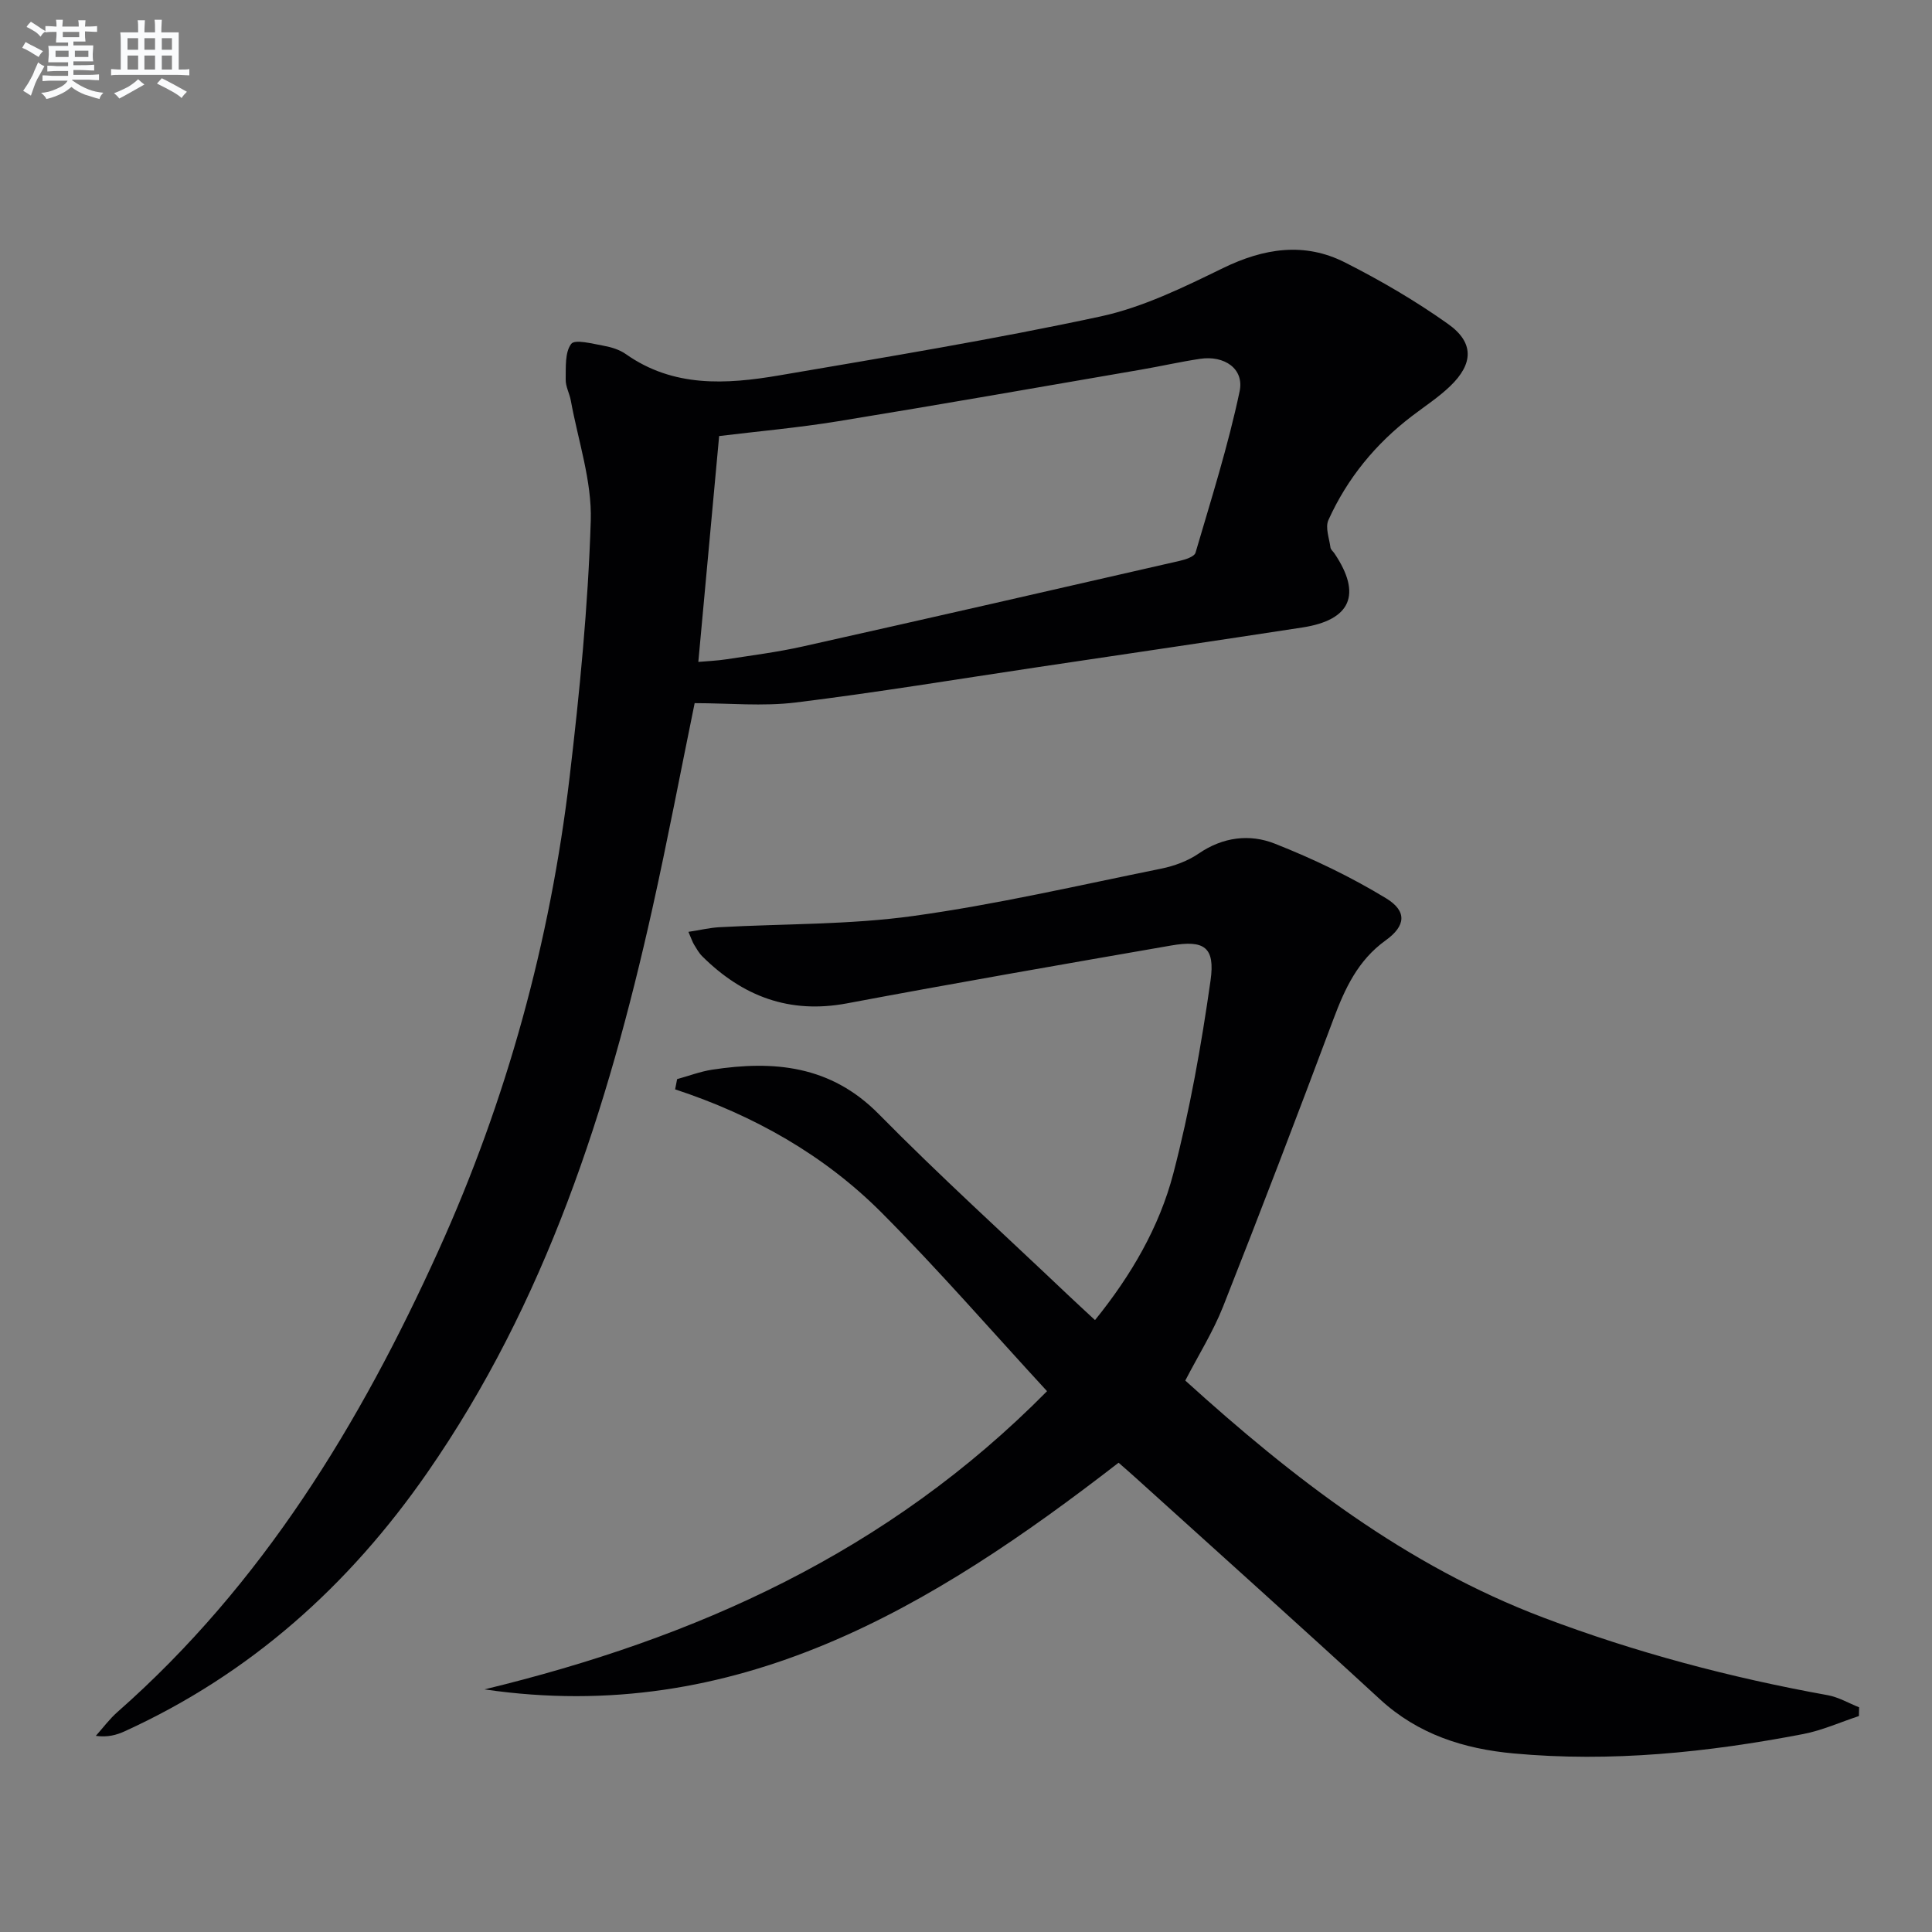 <svg enable-background="new 0 0 400 400" viewBox="0 0 400 400" xmlns="http://www.w3.org/2000/svg"><rect x="0" y="0" width="400" height="400" fill="#808080" stroke="none"/><path d="m384.87 355.29c-3.85 1.27-7.61 2.97-11.55 3.73-19.8 3.8-39.78 5.87-59.95 4.01-10.25-.94-19.75-3.93-27.64-11.19-16.78-15.44-33.77-30.65-50.68-45.95-1.1-1-2.23-1.97-3.46-3.05-38.68 29.95-79.18 54.55-131.29 46.93 43.63-10.57 83.42-28.26 116.48-61.74-11.44-12.41-22.41-25.07-34.21-36.92-11.93-11.98-26.52-20.21-42.79-25.57.14-.71.27-1.41.41-2.12 2.41-.66 4.78-1.57 7.23-1.95 12.82-1.96 24.58-.9 34.53 9.2 12.61 12.8 25.95 24.88 38.99 37.27 1.8 1.71 3.63 3.38 5.77 5.37 7.49-9.26 13.31-19.24 16.21-30.34 3.42-13.1 5.8-26.54 7.71-39.96.98-6.94-1.31-8.44-8.17-7.25-22.39 3.89-44.79 7.78-67.13 11.98-11.91 2.23-21.59-1.47-29.92-9.73-.7-.69-1.2-1.6-1.72-2.45-.33-.54-.52-1.16-1.16-2.63 2.43-.37 4.4-.85 6.4-.96 13.4-.74 26.93-.49 40.18-2.33 17.21-2.38 34.22-6.34 51.28-9.79 2.72-.55 5.54-1.59 7.8-3.14 5-3.43 10.55-4.09 15.72-2.05 7.94 3.13 15.74 6.87 23.03 11.3 4.44 2.69 4.11 5.74-.05 8.73-5.75 4.13-8.44 9.97-10.82 16.32-7.45 19.9-15.04 39.76-22.85 59.52-2.06 5.2-5.09 10.02-7.82 15.3 22.28 20.19 45.69 38.3 74.1 49.06 19.15 7.25 38.8 12.45 58.91 16.08 2.25.41 4.34 1.65 6.5 2.51-.01.6-.02 1.2-.04 1.81z" fill="#010103"/><path d="m143.82 145.58c-2.89 14.1-5.61 28.43-8.78 42.65-9.24 41.4-22.05 81.36-46.61 116.72-16.23 23.37-36.62 41.62-62.56 53.47-1.72.79-3.56 1.31-6.03.97 1.48-1.65 2.82-3.48 4.48-4.94 30-26.41 50.24-59.7 66.48-95.57 14.12-31.17 23.11-63.96 27.13-97.97 2.08-17.62 3.82-35.35 4.38-53.07.26-8.25-2.62-16.61-4.13-24.92-.27-1.47-1.09-2.9-1.06-4.34.05-2.54-.19-5.62 1.14-7.38.76-1.01 4.41-.03 6.7.38 1.61.29 3.33.82 4.64 1.75 9.83 6.92 20.75 6.26 31.67 4.4 22.24-3.8 44.52-7.47 66.57-12.21 8.77-1.89 17.18-6.02 25.34-10 8.48-4.13 16.87-5.46 25.31-1.17 7.37 3.73 14.58 7.94 21.31 12.72 5.44 3.86 5.27 8.25.42 12.9-2.39 2.29-5.21 4.13-7.86 6.15-7.56 5.76-13.43 12.92-17.33 21.56-.69 1.53.18 3.78.43 5.68.06.44.55.81.83 1.23 5.68 8.44 3.44 13.77-6.63 15.32-18.2 2.8-36.42 5.47-54.63 8.19-16.75 2.5-33.46 5.27-50.26 7.34-6.84.84-13.86.14-20.95.14zm.76-8.54c1.74-.16 3.83-.23 5.89-.55 5.25-.81 10.53-1.48 15.71-2.64 26.04-5.82 52.05-11.77 78.06-17.73 1.2-.27 3.04-.87 3.28-1.69 3.25-11.08 6.75-22.13 9.13-33.41.99-4.7-3.18-7.48-8.18-6.73-4.1.61-8.14 1.54-12.23 2.24-20.91 3.6-41.81 7.28-62.76 10.69-8.28 1.35-16.67 2.09-24.59 3.06-1.46 15.77-2.86 30.96-4.31 46.76z" fill="#010103"/><g fill="#fafbfc"><path d="m6.8 9.5c.6.3 1.3.7 2.1 1.1-.4.4-.7.8-.9 1.2-.7-.4-1.3-.8-1.8-1.1s-1.1-.6-1.6-.8c.2-.4.5-.8.7-1.2.4.2.8.5 1.5.8zm.9 6.9c-.3.6-.5 1.1-.7 1.7s-.4 1.1-.6 1.7c-.6-.4-1.1-.7-1.6-1 .7-1 1.2-1.8 1.5-2.4.3-.5.6-1.1.8-1.7.3-.6.5-1.2.8-1.8.3.3.8.6 1.3.8-.7 1.3-1.2 2.2-1.5 2.7zm.1-11c.4.3 1 .7 1.7 1.1-.5.2-.8.6-1.1 1.1-.5-.6-1-1-1.4-1.2s-.9-.6-1.5-.8c.2-.4.5-.7.9-1.1.5.3.9.6 1.4.9zm10.5 13.1c1 .4 2 .6 3.1.7-.4.4-.7.8-.8 1.3-.9-.2-1.9-.6-3-.9-1-.4-2-.9-2.8-1.6-.5.4-1.1.9-1.9 1.3s-1.9.9-3.3 1.2c-.1-.3-.5-.8-1.1-1.3 1 0 2.1-.3 3.2-.8 1.2-.5 1.9-1 2.3-1.7h-3.2c-.4 0-1 0-2 .1v-1.2c1 0 1.7.1 2 .1h3.3v-1h-2.3c-.2 0-.9 0-2 .1v-1.2c1.2 0 1.9.1 2 .1h2.3v-.8h-4.1c0-.7.1-1.2.1-1.6 0-.5 0-1.1-.1-1.8h4.1v-.7h-2.5c0-.6.1-1.1.1-1.6v-.6h-.5c-.4 0-1 0-1.8.1v-1.3c1.2 0 1.9.1 2.1.1h.2c0-.3 0-.8-.1-1.4h1.4c0 .6-.1 1-.1 1.4h3.4c0-.4 0-.8-.1-1.3h1.5c0 .4-.1.9-.1 1.3.7 0 1.5 0 2.5-.1v1.2c-1 0-1.8-.1-2.5-.1v.6c0 .3 0 .8.1 1.5h-2.5v.8h4.1c0 .8-.1 1.3-.1 1.8s0 1 .1 1.5h-4.1v.8h1.4c.8 0 1.8 0 2.9-.1v1.2c-1 0-1.9-.1-2.8-.1h-1.5v1h3.2c.3 0 1 0 2.1-.1v1.2c-1.1 0-1.8-.1-2.1-.1h-3.4l-.1.1c1.4 1 2.4 1.5 3.4 1.9zm-4.1-6.7v-1.3h-2.7v1.3zm2.2-4.1v-1.1h-3.4v1.1zm1.9 4.1v-1.3h-2.8v1.3z"/><path d="m37 6.7v2.3 5.4c1 0 1.8 0 2.2-.1v1.3c-.6 0-1.5-.1-2.5-.1h-11.9c-.7 0-1.3 0-1.8.1v-1.3c.5 0 1.1.1 2 .1v-5.2c0-1 0-1.8-.1-2.5h3.7c0-1.3 0-2.1-.1-2.5h1.5c0 .4-.1 1.3-.1 2.5h2.2c0-1.2 0-2.1-.1-2.6h1.5c0 .4-.1 1.3-.1 2.6zm-12.3 13.7c-.3-.4-.7-.8-1.1-1.1 1.1-.4 2.1-.9 2.9-1.3.8-.5 1.5-1 2.1-1.6.4.4.9.8 1.3 1.1-2.5 1.4-4.2 2.4-5.2 2.9zm3.9-10.1v-2.4h-2.2v2.4zm0 4.1v-2.9h-2.2v2.9zm3.5-4.1v-2.4h-2.2v2.4zm0 4.1v-2.9h-2.2v2.9zm.4 2.9 1-1.1c.6.3 1.4.7 2.5 1.3s2 1.1 2.7 1.5c-.4.4-.8.8-1.1 1.3-.8-.8-2.5-1.7-5.1-3zm3.1-7v-2.4h-2.1v2.4zm0 4.1v-2.9h-2.1v2.9z"/></g></svg>

